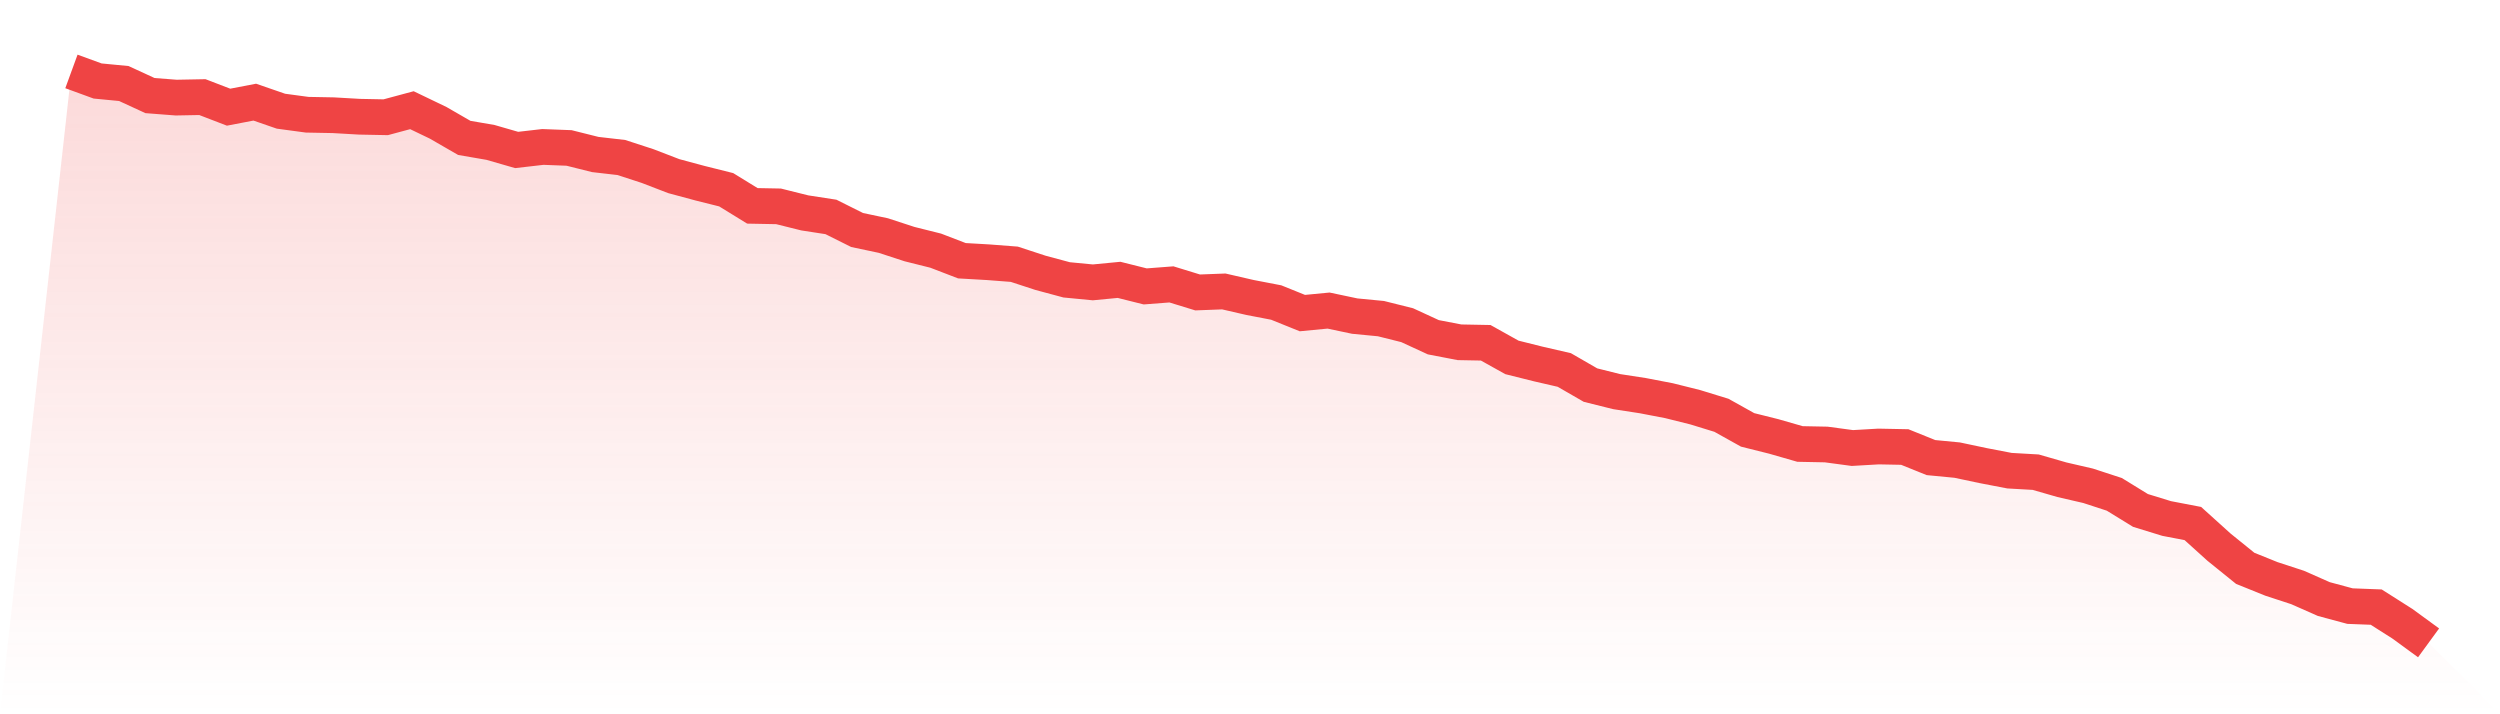 <svg viewBox="0 0 140 40" xmlns="http://www.w3.org/2000/svg">
<defs>
<linearGradient id="gradient" x1="0" x2="0" y1="0" y2="1">
<stop offset="0%" stop-color="#ef4444" stop-opacity="0.2"/>
<stop offset="100%" stop-color="#ef4444" stop-opacity="0"/>
</linearGradient>
</defs>
<path d="M4,4 L4,4 L5.467,4.536 L6.933,4.677 L8.4,5.353 L9.867,5.466 L11.333,5.438 L12.8,6.002 L14.267,5.72 L15.733,6.227 L17.2,6.425 L18.667,6.453 L20.133,6.537 L21.6,6.566 L23.067,6.171 L24.533,6.876 L26,7.722 L27.467,7.975 L28.933,8.398 L30.4,8.229 L31.867,8.285 L33.333,8.652 L34.8,8.821 L36.267,9.3 L37.733,9.864 L39.2,10.259 L40.667,10.626 L42.133,11.528 L43.6,11.556 L45.067,11.922 L46.533,12.148 L48,12.881 L49.467,13.191 L50.933,13.67 L52.4,14.037 L53.867,14.601 L55.333,14.685 L56.8,14.798 L58.267,15.278 L59.733,15.672 L61.2,15.813 L62.667,15.672 L64.133,16.039 L65.6,15.926 L67.067,16.377 L68.533,16.321 L70,16.659 L71.467,16.941 L72.933,17.533 L74.4,17.392 L75.867,17.702 L77.333,17.843 L78.8,18.21 L80.267,18.886 L81.733,19.168 L83.2,19.196 L84.667,20.014 L86.133,20.381 L87.6,20.719 L89.067,21.565 L90.533,21.931 L92,22.157 L93.467,22.439 L94.933,22.805 L96.4,23.256 L97.867,24.074 L99.333,24.441 L100.8,24.863 L102.267,24.892 L103.733,25.089 L105.2,25.004 L106.667,25.033 L108.133,25.625 L109.6,25.766 L111.067,26.076 L112.533,26.358 L114,26.442 L115.467,26.865 L116.933,27.204 L118.4,27.683 L119.867,28.585 L121.333,29.036 L122.8,29.318 L124.267,30.643 L125.733,31.827 L127.2,32.419 L128.667,32.899 L130.133,33.547 L131.6,33.942 L133.067,33.998 L134.533,34.929 L136,36 L140,40 L0,40 z" fill="url(#gradient)"/>
<path d="M4,4 L4,4 L5.467,4.536 L6.933,4.677 L8.4,5.353 L9.867,5.466 L11.333,5.438 L12.8,6.002 L14.267,5.72 L15.733,6.227 L17.2,6.425 L18.667,6.453 L20.133,6.537 L21.6,6.566 L23.067,6.171 L24.533,6.876 L26,7.722 L27.467,7.975 L28.933,8.398 L30.4,8.229 L31.867,8.285 L33.333,8.652 L34.8,8.821 L36.267,9.3 L37.733,9.864 L39.2,10.259 L40.667,10.626 L42.133,11.528 L43.6,11.556 L45.067,11.922 L46.533,12.148 L48,12.881 L49.467,13.191 L50.933,13.67 L52.4,14.037 L53.867,14.601 L55.333,14.685 L56.8,14.798 L58.267,15.278 L59.733,15.672 L61.2,15.813 L62.667,15.672 L64.133,16.039 L65.6,15.926 L67.067,16.377 L68.533,16.321 L70,16.659 L71.467,16.941 L72.933,17.533 L74.4,17.392 L75.867,17.702 L77.333,17.843 L78.8,18.21 L80.267,18.886 L81.733,19.168 L83.2,19.196 L84.667,20.014 L86.133,20.381 L87.6,20.719 L89.067,21.565 L90.533,21.931 L92,22.157 L93.467,22.439 L94.933,22.805 L96.4,23.256 L97.867,24.074 L99.333,24.441 L100.8,24.863 L102.267,24.892 L103.733,25.089 L105.2,25.004 L106.667,25.033 L108.133,25.625 L109.6,25.766 L111.067,26.076 L112.533,26.358 L114,26.442 L115.467,26.865 L116.933,27.204 L118.4,27.683 L119.867,28.585 L121.333,29.036 L122.8,29.318 L124.267,30.643 L125.733,31.827 L127.2,32.419 L128.667,32.899 L130.133,33.547 L131.6,33.942 L133.067,33.998 L134.533,34.929 L136,36" fill="none" stroke="#ef4444" stroke-width="2"/>
</svg>
